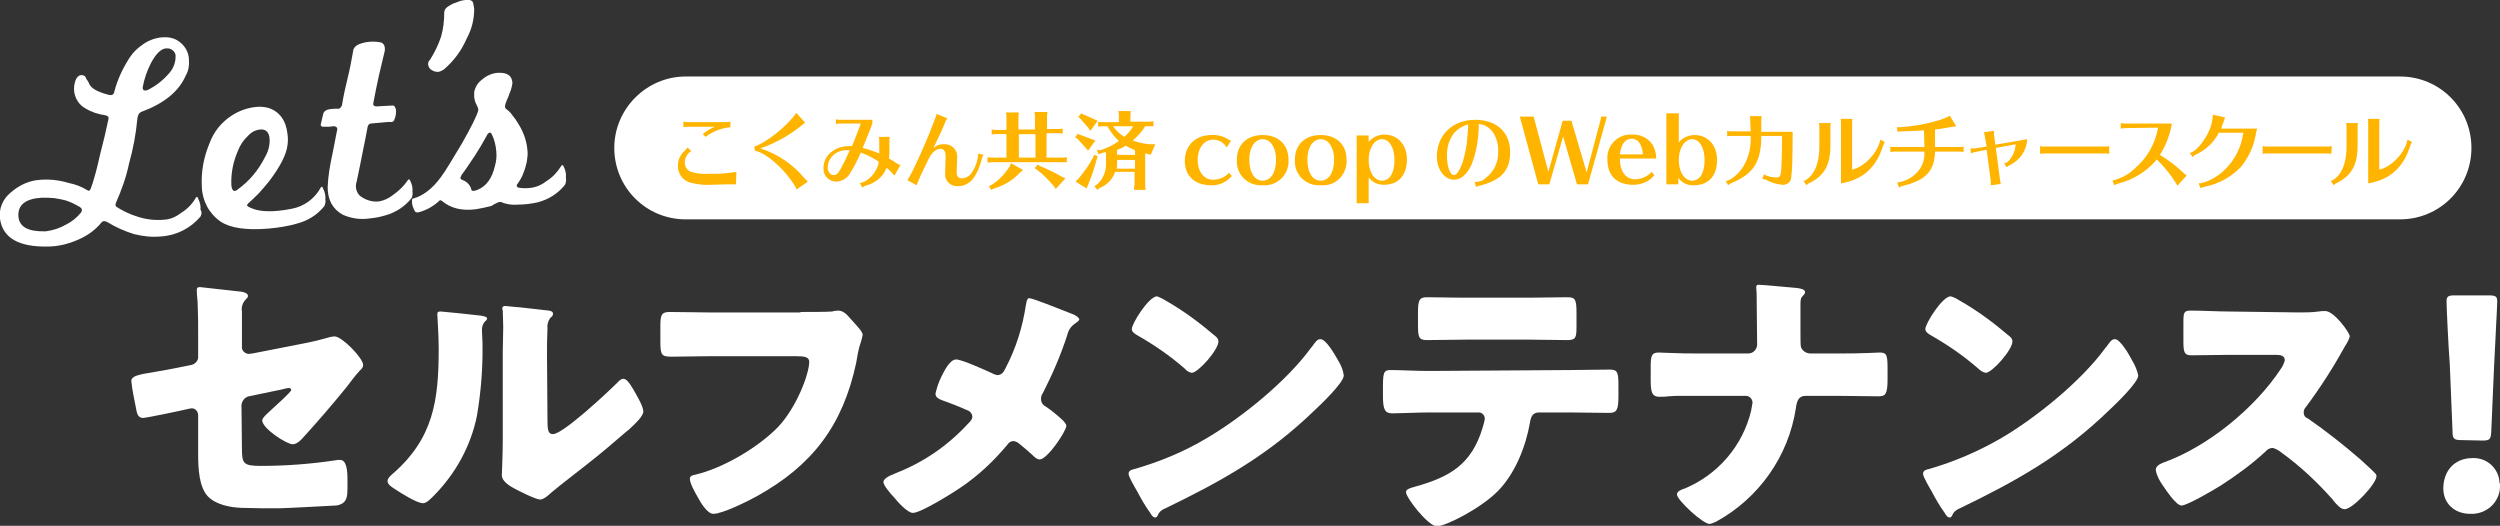 <?xml version="1.0" encoding="utf-8"?>
<!-- Generator: Adobe Illustrator 19.2.1, SVG Export Plug-In . SVG Version: 6.00 Build 0)  -->
<svg version="1.1" id="レイヤー_1" xmlns="http://www.w3.org/2000/svg" xmlns:xlink="http://www.w3.org/1999/xlink" x="0px"
	 y="0px" viewBox="0 0 542.5 114.1" style="enable-background:new 0 0 542.5 114.1;" xml:space="preserve">
<rect x="0" y="0" width="542.5" height="114.1" fill="#333333" stroke="none"/>
<style type="text/css">
	.st0{fill:#FFFFFF;}
	.st1{fill:#FFB400;}
</style>
<title>selfmaint-maintitle-sp</title>
<g id="レイヤー_2">
	<g id="new_coop_">
		<g id="SP">
			<path class="st0" d="M52.5,97.3c0,3.3,0.3,3.8,4.1,3.8c5.4,0,10.7-0.4,16.1-1.2c0.4-0.1,0.7-0.1,1.1-0.1c1.4,0,1.6,2.3,1.6,4.2v2
				c0,1.4-0.1,2.7-1.2,3.3c-0.4,0.2-0.9,0.4-1.4,0.4c-2,0.1-11,0.6-12.3,0.6c-2.7,0-5.5,0-8.2-0.1c-2.4-0.1-5.5-0.7-7.2-2.5
				c-1.9-2-2.1-6-2.1-9.2v-8.4c0-0.8-0.6-1.5-1.4-1.5c0,0,0,0,0,0c-0.2,0-0.4,0.1-0.6,0.1l-0.9,0.2c-1.2,0.3-8.5,1.8-9,1.8
				c-1.2,0-1.4-1-1.6-2.2c-0.4-1.9-0.8-3.9-1-5.8c0-1.1,1.4-1.4,5.1-2c1.3-0.2,2.9-0.5,4.9-0.9l3-0.6c0.9-0.2,1.6-1,1.5-1.9V73
				c0-2.3,0-4.6-0.1-6.9c0-0.9-0.2-2.1-0.2-3c0-0.6,0.1-0.8,0.7-0.8l9,1c0.5,0.1,1.4,0.3,1.4,0.9c0,0.3-0.1,0.4-0.4,0.7
				c-0.7,0.7-1.1,1.7-0.9,2.7v7.8c0,0.7,0.6,1.3,1.4,1.4c0.3,0,0.6-0.1,0.9-0.1l10.2-2c2.2-0.4,4.3-0.9,6.4-1.5
				c0.4-0.1,0.8-0.2,1.2-0.2c1.6,0,6.2,4.7,6.2,6.2c0,0.6-0.4,0.9-0.8,1.3c-0.6,0.6-2.2,2.7-2.8,3.5c-3,3.7-6.1,7.3-9.2,10.7
				c-0.6,0.7-1.5,1.7-2.5,1.7c-1.3,0-6.6-3.4-6.6-5.2c0-0.6,1.6-1.9,2.1-2.4s4.2-3.7,4.2-4.2c0-0.2-0.2-0.4-0.5-0.4
				c-0.5,0-1,0.2-1.5,0.3L54,86c-0.9,0.2-1.5,1-1.6,1.9L52.5,97.3z"/>
			<path class="st0" d="M103.5,68.4c1.2,0.1,2.2,0.3,2.2,0.7c0,0.2-0.2,0.5-0.4,0.6c-0.6,0.6-0.8,1.5-0.7,2.4c0,0.7,0.1,1.5,0.1,2.2
				c0.1,5.3-0.3,10.6-1.2,15.9c-1.3,6.5-4.6,12.5-9.2,17.2c-0.7,0.7-1.7,1.8-2.5,1.8c-1.3,0-4.8-2.2-6-3c-0.6-0.4-1.7-1-1.7-1.8
				c0-0.6,0.5-1,0.9-1.4c9.1-7.8,10.2-16.1,10.2-27.4c0-2.8-0.3-7.1-0.3-7.4c0-0.6,0.3-0.6,0.8-0.6C97,67.7,101.9,68.2,103.5,68.4z
				 M118.8,90.8c0,2.5,0.1,3.4,1.2,3.4c2.2,0,12-9.2,14-11.2c0.3-0.3,0.7-0.8,1.3-0.8c0.9,0,1.9,1.9,2.7,3.3
				c0.5,0.9,1.6,2.8,1.6,3.8s-1.8,2.7-2.9,3.7c-0.2,0.2-0.4,0.4-0.6,0.5c-2.9,2.5-5.8,5-8.9,7.4c-2.5,2-5.2,4-7.7,6.1
				c-0.6,0.6-1.6,1.4-2.3,1.4c-0.9,0-4.7-1.9-5.6-2.4s-2.7-1.5-2.7-2.9c0-1.2,0.2-4,0.2-7.5V76.2c0-1.2,0.1-3.3,0.1-5.2
				c0-1.4-0.1-2.8-0.1-3.6c-0.1-0.2-0.1-0.3-0.1-0.5c0-0.4,0.3-0.5,0.7-0.5c0.1,0,2.7,0.3,3.2,0.3c1,0.1,5.3,0.6,6.2,0.7
				c0.5,0.1,0.9,0.2,0.9,0.7s-0.3,0.6-0.6,0.9c-0.5,0.7-0.7,1.5-0.6,2.4c-0.1,1.9-0.1,3.7-0.1,5.6L118.8,90.8z"/>
			<path class="st0" d="M173.7,67.7c1.5,0,5.6,0,6.8-0.1c0.4-0.1,0.9-0.2,1.4-0.2c0.9,0,1.7,0.6,2.6,1.7l1,1.1
				c0.9,1,1.7,1.9,1.7,2.5c-0.2,0.9-0.4,1.7-0.7,2.5c-0.3,1.1-0.5,2.3-0.7,3.5c-2.9,13.6-9.5,22.3-21.6,29c-1.8,1-7.4,3.8-9.4,3.8
				c-1.4,0-2.9-2.7-3.5-3.8c-0.5-0.9-1.6-2.8-1.6-3.8c0-0.7,0.7-0.8,1.2-0.9c6-1.4,13.6-5.9,17.9-10.3c4-4.2,6.8-11.5,6.8-14.2
				c0-1.1-1.2-1.2-2.8-1.2h-19.1c-2.6,0-5.3,0.1-7.9,0.1c-2.2,0-2.5-0.3-2.5-3.2v-3.6c0-2.5,0.4-2.9,2.1-2.9c2.8,0,5.6,0.1,8.4,0.1
				H173.7z"/>
			<path class="st0" d="M232.6,68.1c0.9,0.3,1.6,0.9,1.6,1.2s-0.6,0.7-0.9,0.9c-0.9,0.6-1.5,1.5-1.7,2.5c-1.4,4.3-3.2,8.5-5.3,12.6
				c-0.3,0.4-0.4,0.8-0.4,1.3c0,0.7,0.4,1.3,1,1.6c1.2,0.8,2.3,1.7,3.4,2.7c0.7,0.6,1.1,1.2,1.1,1.5c0,1.1-4.1,7.3-5.8,7.3
				c-0.6,0-1.2-0.6-1.6-1c-0.9-0.8-1.8-1.6-2.8-2.4c-0.3-0.3-0.8-0.5-1.2-0.6c-0.6,0-1.1,0.3-1.4,0.8c-3,3.6-6.4,6.8-10.3,9.4
				c-1.6,1.1-8.5,5.4-10.2,5.4c-1.2,0-3.4-2.5-4.2-3.5c-0.7-0.7-2.2-2.5-2.2-3.2s1.3-1.4,2.2-1.7c0.1-0.1,0.3-0.1,0.4-0.2
				c6-2.3,11.4-6,15.8-10.8c0.5-0.5,0.9-0.9,0.9-1.5c0-0.5-0.3-0.9-0.7-1.2c-2-0.9-4-1.7-6-2.4c-0.7-0.3-1.3-0.6-1.3-1.4
				c0.3-1.3,0.7-2.5,1.3-3.7c0.6-1.2,1.8-3.7,3.2-3.7c1.2,0,6.5,2.4,7.8,3c0.3,0.2,0.7,0.3,1.1,0.4c1.1,0,1.5-0.9,1.9-1.7
				c2.2-4.2,3.6-8.8,4.3-13.4c0.1-0.4,0.2-1.6,0.7-1.6C224.4,64.8,229.2,66.8,232.6,68.1z"/>
			<path class="st0" d="M290.2,77.9c0.1,0.2,0.2,0.4,0.4,0.7c0.5,0.9,0.9,1.9,1,2.9c0,1.5-5,6.3-6.3,7.5c-10,9.7-20,15.3-32.4,21.3
				c-0.8,0.3-1.4,0.8-1.7,1.6c-0.1,0.2-0.3,0.4-0.5,0.4c-0.5,0-0.9-0.6-1.1-1c-1.1-1.5-2-3.1-2.9-4.8c-0.4-0.7-1.8-3-1.8-3.7
				s0.7-0.9,1.2-1c5.6-1.6,10.9-3.8,15.9-6.8c7.6-4.5,17.2-12.3,22.4-19.4c0.1-0.2,0.3-0.3,0.4-0.5c0.6-0.8,1-1.5,1.7-1.5
				C287.7,73.5,289.6,76.9,290.2,77.9z M252.9,65.2c3.9,2.2,7.5,4.9,10.9,7.8c0.4,0.3,0.6,0.7,0.6,1.1c0,1.8-4.4,6.8-5.8,6.8
				c-0.6-0.1-1.2-0.5-1.5-0.9c-3.2-2.8-6.7-5.2-10.4-7.3c-0.5-0.3-1.1-0.7-1.1-1.3c0-1.2,3.7-7.1,5.5-7.1
				C251.6,64.5,252.3,64.8,252.9,65.2z"/>
			<path class="st0" d="M340.6,80.3c2.9,0,5.8-0.1,8.7-0.1c1.7,0,1.9,0.6,1.9,3.4V86c0,3-0.4,3.6-2,3.6c-2.9,0-5.7-0.1-8.6-0.1h-6.6
				c-1.4,0-1.8,0.9-2,2.2c-0.9,5.2-3.2,11-6.9,14.8s-11.4,7.7-13.3,7.7s-6.7-6.2-6.7-7.4c0-0.7,1-0.9,2-1.2
				c7.5-2.1,12.2-4.8,14.6-12.7c0.2-0.7,0.4-1.3,0.5-2c0-0.8-0.6-1.4-1.3-1.4c0,0-0.1,0-0.1,0h-10.6c-2.5,0-6.5,0.2-8.1,0.2
				s-2-0.9-2-3.8v-2.3c0-3.2,0.4-3.3,1.9-3.3c1.7,0,5.4,0.2,8.1,0.2L340.6,80.3z M331.6,64.6c2.9,0,5.8-0.1,8.6-0.1
				c1.7,0,1.9,0.6,1.9,3.5v2.8c0,2.4-0.1,3-2,3c-2.8,0-5.5-0.1-8.3-0.1h-13.7c-2.8,0-5.6,0.1-8.4,0.1c-1.9,0-2-0.6-2-3.7v-2.1
				c0-2.7,0.2-3.5,1.9-3.5c2.6,0,5.1,0.1,7.6,0.1L331.6,64.6z"/>
			<path class="st0" d="M379.4,76.7c1,0,1.8-0.8,1.9-1.8c0,0,0-0.1,0-0.1c0-3.3-0.1-6.6-0.1-9.8v-0.7c0-1.1-0.1-1.5-0.1-2
				s0.3-0.5,0.6-0.5c1,0,6.9,0.6,8.3,0.7c0.5,0.1,1.7,0.2,1.7,0.9c0,0.3-0.2,0.5-0.4,0.7c-0.6,0.6-0.6,0.9-0.6,2.3v4.7
				c0,2,0,4,0.1,4.2c0.3,0.8,1,1.3,1.9,1.4h6.4c2.1,0,4.2,0,6.3-0.1c0.8,0,1.7-0.1,2.5-0.1c1.4,0,1.7,0.4,1.7,3.2v2.7
				c0,3.2-0.5,3.6-2,3.6c-2.9,0-5.7-0.1-8.6-0.1h-7.2c-1.5,0-1.9,1.1-2.1,2.7c-1.6,10.4-8,19.5-17.3,24.6c-0.5,0.2-0.9,0.4-1.4,0.5
				c-1.5,0-7.1-5.2-7.1-6.4c0-0.7,1-1.1,1.7-1.3c7.2-3,12.6-9.3,14.4-16.9c0.1-0.6,0.2-1.1,0.3-1.7c0-0.8-0.6-1.4-1.3-1.5
				c0,0-0.1,0-0.1,0h-13.8c-1,0-2,0-3.1,0.1c-0.6,0.1-1.4,0.1-1.9,0.1c-1.8,0-1.9-1.3-1.9-4v-2.4c0-2.3,0.1-3.2,1.7-3.2
				c0.9,0,1.9,0.1,2.9,0.1c1.9,0.1,3.7,0.1,5.5,0.1H379.4z"/>
			<path class="st0" d="M462.5,77.9c0.1,0.2,0.2,0.4,0.4,0.7c0.5,0.9,0.9,1.9,1.1,2.9c0,1.5-5,6.3-6.3,7.5
				c-10,9.7-20,15.3-32.4,21.3c-0.8,0.3-1.4,0.8-1.7,1.6c-0.1,0.2-0.3,0.4-0.5,0.4c-0.5,0-0.9-0.6-1.1-1c-1.1-1.5-2-3.1-2.9-4.8
				c-0.4-0.7-1.8-3-1.8-3.7s0.7-0.9,1.2-1c5.6-1.6,10.9-3.9,15.9-6.8c7.6-4.5,17.2-12.3,22.4-19.4c0.1-0.2,0.3-0.3,0.4-0.5
				c0.6-0.8,1-1.5,1.7-1.5C460,73.5,462,76.9,462.5,77.9z M425.2,65.2c3.9,2.2,7.5,4.9,10.9,7.8c0.4,0.3,0.6,0.7,0.6,1.1
				c0,1.8-4.4,6.8-5.8,6.8c-0.6-0.1-1.2-0.5-1.6-0.9c-3.2-2.8-6.7-5.2-10.4-7.3c-0.5-0.3-1.1-0.7-1.1-1.3c0-1.2,3.7-7.1,5.5-7.1
				C424,64.5,424.6,64.8,425.2,65.2z"/>
			<path class="st0" d="M498.8,67.8c1.4,0,2.9,0,4.3-0.2c0.5-0.1,1-0.1,1.5-0.1c1.9,0,5.3,4.7,5.3,5.5c-0.2,0.7-0.5,1.3-0.9,1.9
				c-2.6,4.7-5.4,9.1-8.6,13.4c-0.3,0.3-0.5,0.7-0.5,1.2c0,0.6,0.3,1.1,0.9,1.3c3.9,2.7,7.7,5.7,11.3,8.8c0.6,0.6,2.8,2.5,3.2,3
				c0.2,0.2,0.4,0.4,0.4,0.7c0,1.7-5.2,7.2-6.9,7.2c-0.9,0-1.7-1-2.4-1.8c-0.1-0.2-0.2-0.3-0.3-0.4c-3.3-3.7-6.9-7.1-10.9-10
				c-0.6-0.5-1.3-0.9-2-1.1c-0.6,0-1.2,0.3-1.5,0.7c-3,2.8-6.3,5.2-9.7,7.4c-1.4,0.9-7.4,4.4-8.6,4.4s-3.4-3.4-4.1-4.4
				c-0.7-1-1.3-2.1-1.5-3.3c0-0.9,0.9-1.3,1.6-1.6c9.6-3.4,19.9-11.8,25.5-20.3c0.4-0.5,0.7-1.2,0.9-1.9c0-1.1-1-1.2-2.1-1.2H484
				c-2.8,0-5.6,0.1-8.5,0.1c-1.5,0-1.7-0.7-1.7-3v-4.1c0-2.2,0.1-2.6,1.6-2.6c2.9,0,5.7,0.2,8.6,0.2L498.8,67.8z"/>
			<path class="st0" d="M542.5,105.1c0.2,3.4-2.4,6.2-5.8,6.4c-0.2,0-0.4,0-0.7,0c-3.3,0-5.8-2.2-5.8-5.5c0-3.7,2.3-6.6,6.4-6.6
				c3.1-0.1,5.7,2.3,5.8,5.4C542.5,104.9,542.5,105,542.5,105.1z M534.1,95.5c-1.6,0-1.9-0.3-1.9-1.9L531.6,79
				c-0.3-3.8-0.7-12.4-0.7-13.6c0-1.1,0.4-1.3,1.7-1.3h7.6c1.4,0,1.7,0.3,1.7,1.3c0,1.2-0.5,9.7-0.7,14.4l-0.6,13.9
				c-0.1,1.6-0.3,1.9-1.9,1.9L534.1,95.5z"/>
			<path class="st0" d="M43.5,47c-2.1,2.5-5.2,4.1-8.5,4.3c-2,0.2-3.9,0-5.9-0.5c-2-0.6-4-1.5-5.8-2.6c-0.5-0.3-1-0.3-1.3,0.1
				c-1.3,1.6-3,2.8-4.8,3.6c-2.2,1-4.5,1.6-6.9,1.6c-6.3,0.1-9.7-1.9-10.3-6c-0.3-2.2,0.6-4.3,2.3-5.7c1.6-1.4,3.5-2.4,5.6-2.7
				c2.3-0.3,4.7-0.1,7,0.6c1.5,0.3,2.8,0.8,4.1,1.6c0.3,0.2,0.5,0.1,0.7-0.4c0.3-0.8,0.6-1.7,0.8-2.5c0.4-1.3,0.8-3,1.3-5.2
				c0.3-1.2,0.6-2.4,0.9-3.6l0.8-3.6c0.2-0.6-0.1-0.9-0.7-1c-1.5-0.2-3-0.7-4.3-1.5c-1.3-0.7-2.2-2.1-2.4-3.6
				c-0.1-0.8,0-1.7,0.3-2.5c0.3-0.7,0.7-1.1,1.3-1.1c0.4,0,0.8,0.2,0.9,0.5c0.1,0.3,0.2,0.5,0.4,0.7c0.2,0.3,0.3,0.5,0.4,0.8
				c0.5,0.9,1.7,1.6,3.9,2.2c0.9,0.3,1.4,0.1,1.5-0.6c0.7-2.7,1.9-5.2,3.4-7.5c0.8-1.2,1.8-2.1,3-2.9c1.2-0.8,2.6-1.3,4-1.4
				c1.2-0.1,2.5,0.1,3.5,0.8c1.4,0.9,2.3,2.5,2.3,4.1c0.1,1.2-0.1,2.4-0.7,3.4c-1.5,3.5-4.8,6.1-9.7,7.9c-0.4,0.2-0.7,0.6-0.8,1.5
				c-0.3,3.3-0.9,6.5-1.8,9.7c-0.6,2.9-1.6,5.7-2.8,8.4c-0.2,0.5-0.2,0.8,0.1,1c1.4,0.9,2.9,1.6,4.5,2.1c2.1,0.7,4.3,0.9,6.5,0.6
				c1.1-0.2,2.1-0.7,3-1.4c1.3-0.8,2.4-1.9,3.2-3.3c0.2-0.3,0.4-0.2,0.5,0.2c0.4,0.8,0.6,1.6,0.5,2.4C43.9,46.1,43.7,46.6,43.5,47z
				 M17.3,44.9c-0.5-0.3-1.1-0.6-1.7-0.9l-1.3-0.5c-0.8-0.2-1.7-0.4-2.5-0.5c-0.9-0.1-1.8-0.1-2.7-0.1C5.5,43.1,3.8,44.5,4,47
				c0.2,2.3,2.2,3.3,5.9,3.2c1.6-0.2,3.1-0.7,4.5-1.5c1.2-0.6,2.3-1.5,3.2-2.6C17.9,45.6,17.8,45.2,17.3,44.9z M32.7,13.8
				c-0.8,1.6-1.4,3.3-1.7,5c-0.1,0.3,0,0.6,0.2,0.8c0.3,0.1,0.7,0,0.9-0.1c1.8-0.9,3.3-2.1,4.6-3.6c0.9-1,1.4-2.3,1.4-3.6
				c0.1-0.9-0.7-1.7-1.6-1.8c-0.2,0-0.3,0-0.5,0C34.9,10.6,33.8,11.7,32.7,13.8z"/>
			<path class="st0" d="M70.4,44.7c-1.5,1.9-3.6,3.2-5.9,3.8c-2,0.6-4.1,0.9-6.2,1.1c-4.8,0.4-8.3-0.1-10.4-1.5
				c-2.5-1.7-4-4.5-4.1-7.5c-0.2-3.3,0.4-6.5,1.7-9.6c0.9-2.4,2.5-4.4,4.6-5.8c1.6-1.1,3.5-1.8,5.5-2c0.9-0.1,1.8,0,2.6,0.2
				c2.5,0.8,3.9,2.8,4.2,5.8c0.1,0.7,0.1,1.4,0,2.2c-0.2,2-1.5,4.6-3.9,7.8c-0.7,0.9-1.5,1.8-2.3,2.7c-0.8,0.8-1.5,1.5-2.3,2.2
				c-0.2,0.2-0.3,0.4-0.3,0.4c0,0.2,0.3,0.4,0.8,0.6c1.9,0.9,4.9,1,8.9,0.2c2.7-0.5,5-2.2,6.3-4.6c0.2-0.3,0.4-0.2,0.5,0.2
				c0.4,0.8,0.6,1.6,0.5,2.4C70.7,43.7,70.6,44.2,70.4,44.7z M53.8,29.5c-1,0.9-1.7,2-2.2,3.3c-1,2.3-1.5,4.8-1.4,7.3
				c0.1,1.3,0.6,1.7,1.4,1c2.5-1.8,4.5-4.2,5.9-7c0.7-1.2,1.1-2.6,1-4c-0.1-1.4-0.8-2.1-2-2C55.4,28.2,54.5,28.7,53.8,29.5z"/>
			<path class="st0" d="M89.3,43c-1.5,1.9-3.6,3.2-5.9,3.8c-1,0.3-2.1,0.5-3.2,0.6c-2,0.3-4,0-5.8-0.8c-2.2-1.2-3.3-3.2-3.3-6
				c0.1-2.4,0.5-4.7,1-7c0.4-1.8,0.6-3.2,0.8-4.1s0.3-1.5,0.3-1.5c0-0.3-0.2-0.5-0.6-0.6c-0.3,0-0.7,0-1.1,0.1H70
				c-0.4-0.1-0.5-0.3-0.3-0.9c0.1-0.3,0.1-0.6,0.2-0.9c0.1-0.4,0.2-0.8,0.3-1.2c0.3-0.5,0.7-0.7,1.3-0.8l1-0.1c0.2,0,0.4,0,0.6,0
				h0.4c0.2,0,0.4-0.2,0.7-0.7c0.3-1.9,0.7-3.8,1.2-5.8s0.9-4.1,1.3-6.4c0.2-0.5,0.7-0.9,1.2-1.1c1.5-0.6,3.1-0.7,4.7-0.4
				c0.7,0.2,1,0.8,0.9,1.8c-0.4,1.8-0.9,3.7-1.3,5.5s-0.8,3.8-1.2,5.9c-0.1,0.4,0.1,0.6,0.6,0.7l1.7-0.1l2-0.1
				c0.3,0,0.4,0.3,0.6,0.8c0.1,0.7,0,1.5-0.3,2.2c-0.1,0.4-0.4,0.6-0.8,0.6c0.2-0.1-1.3,0-4.3,0.3c-0.3,0-0.6,0.3-0.7,0.6
				c-0.3,1.7-0.7,3.6-1.1,5.6c-0.4,2-0.8,4.1-1.3,6.4c-0.4,1.1-0.1,2.3,0.7,3.1c1.2,0.9,2.7,1.4,4.2,1.2c1.1-0.2,2.1-0.7,3-1.4
				c0.7-0.5,1.3-1,1.8-1.5c0.5-0.5,1-1.1,1.4-1.7c0.2-0.3,0.4-0.2,0.5,0.1c0.4,0.8,0.6,1.6,0.5,2.4C89.6,42.1,89.5,42.6,89.3,43z"/>
			<path class="st0" d="M102.8,1.3c0,0.2,0.1,0.4,0.1,0.6c0,2.2-0.5,4.4-1.6,6.4c-1.1,2.6-2.8,4.9-4.9,6.7c-0.4,0.3-0.8,0.5-1.3,0.6
				c-0.5,0-1-0.1-1.4-0.4C93.2,15,93,14.5,92.9,14c0-0.4,0.1-0.8,0.4-1c1-1.6,1.8-3.2,2.4-5c0.5-1.7,0.7-3.5,0.7-5.3
				c0-0.5,0.3-0.9,0.7-1.2c0.4-0.3,0.8-0.5,1.2-0.7c0.5-0.2,1.1-0.4,1.6-0.6c1.7-0.4,2.6-0.3,2.8,0.5C102.7,1,102.8,1.2,102.8,1.3z"
				/>
			<path class="st0" d="M122.6,40.1c-1.5,1.9-3.6,3.2-5.9,3.8c-1.4,0.3-2.8,0.5-4.2,0.5c-1.2,0.1-2.4,0-3.6-0.5
				c-0.2-0.1-0.5-0.1-0.8,0c-0.5,0.2-1,0.5-1.5,0.8c-1.1,0.3-2.2,0.5-3.3,0.7c-3.1,0.4-5.5-0.2-7.4-1.8c-0.3-0.2-0.5-0.2-0.6,0
				c-1.3,1.2-2.9,2.1-4.6,2.5c-0.4,0-0.6-0.1-0.7-0.3c-0.3-0.6-0.6-1.3-0.6-2c0-0.4,0-0.7,0.2-0.7c2.2-0.6,4.2-2.1,6.1-4.7
				c0.5-0.7,1.2-1.7,1.9-2.9c0.7-1.2,1.6-2.6,2.6-4.3c2.1-3.7,3.3-6.1,3.6-7.3c0-0.4-0.2-0.8-0.4-1.2c-0.3-0.5-0.4-1-0.5-1.6
				c0-0.2,0-0.4,0-0.5c0-0.2,0-0.4,0-0.6c0.2-1.1,0.8-2.1,1.8-2.8c0.9-0.8,2.1-1.3,3.3-1.4c2.1-0.1,3.1,0.6,3.2,2.2
				c-0.1,0.8-0.3,1.5-0.6,2.2c-0.2,0.6-0.4,1.1-0.6,1.5l-0.3,0.8c-0.2,0.6-0.1,1,0.1,1.1c0.5,0.4,1,0.8,1.3,1.3c0.5,0.6,1,1.3,1.4,2
				c1.2,1.9,1.9,4,2,6.3c0,0.7-0.1,1.3-0.2,2c-0.2,0.8-0.4,1.6-0.7,2.3c-0.3,0.9-0.8,1.7-1.3,2.4c-0.3,0.3-0.2,0.6,0.1,0.8
				c1.1,0.2,2.1,0.2,3.2,0c1.1-0.2,2.1-0.7,3-1.4c1.3-0.8,2.4-2,3.2-3.3c0.2-0.3,0.4-0.2,0.5,0.1c0.4,0.8,0.6,1.6,0.5,2.4
				C122.9,39.2,122.8,39.7,122.6,40.1z M107.7,32.9c-0.1-1.3-0.4-2.6-1-3.8c-0.2-0.3-0.3-0.4-0.5-0.3s-0.4,0.2-0.5,0.5
				c-0.8,1.5-1.7,3-2.6,4.4c-1.4,2.1-2.4,3.6-2.9,4.2c-0.1,0.2-0.2,0.4-0.3,0.7c0,0.3,0.3,0.4,0.8,0.6c0.8,0.4,1.4,1.1,1.6,2
				c0.1,0.3,0.6,0.3,1.3,0c2-0.8,3.2-2.6,3.8-5.2C107.7,35,107.8,34,107.7,32.9z"/>
			<path class="st0" d="M148.8,16.6h372c8.6,0,15.5,6.9,15.5,15.5l0,0c0,8.6-6.9,15.5-15.5,15.5h-372c-8.6,0-15.5-6.9-15.5-15.5l0,0
				C133.3,23.6,140.3,16.6,148.8,16.6z"/>
			<path class="st1" d="M159.7,40c-0.6,0-0.7,0-1.7,0c-1.6,0-2.8,0.1-3.7,0.1c-1.5,0.1-3.1-0.1-4.6-0.5c-1.6-0.5-2.6-1.9-2.6-3.6
				c0-1.3,0.5-2.4,1.5-3.3c0.2-0.2,0.4-0.4,0.6-0.7l0.8,0.8c-0.9,0.5-1.4,1.5-1.4,2.5c0,0.9,0.5,1.7,1.4,2c1.3,0.4,2.6,0.5,3.9,0.4
				c2,0.1,3.9-0.1,5.9-0.4L159.7,40z M149.5,27.5c-0.4,0-0.8,0-1.2,0.1v-1.2c0.4,0.1,0.8,0.1,1.2,0.1h7.7c0.4,0,0.9,0,1.3-0.1v1.2
				c-2,0.2-3.8,0.9-5.4,2.1l-0.6-0.6c0.8-0.7,1.7-1.2,2.6-1.6L149.5,27.5z"/>
			<path class="st1" d="M163.7,31.8c2.5-0.8,7-4.3,9.1-7.3l1.9,2.1c-2.9,2.5-6.2,4.4-9.7,5.6c3.7,1.2,7,3.4,9.5,6.4l0.4,0.4l0.3,0.3
				l0.1,0.1l-2.4,1.7c-1.9-3.7-6.4-7.9-9.1-8.4L163.7,31.8z"/>
			<path class="st1" d="M189.3,26.8c-0.6,1.7-1.4,3.5-2.1,5.3c1.2,0.3,2.4,0.7,3.6,1.2v-0.1c0-0.3,0-0.3,0-0.8v-1.7
				c0-0.3,0-0.7-0.1-1h2.4c-0.1,0.3-0.1,0.7-0.1,1v1.7c0,0.7,0,1.3-0.1,2c0.6,0.3,1.1,0.6,1.6,1c0.3,0.2,0.6,0.3,0.9,0.4l-1.3,2.3
				c-0.5-0.6-1.1-1.2-1.7-1.7c-0.2,0.4-0.4,0.8-0.6,1.2c-1,1.4-2.4,2.3-4,2.7c-0.2,0.1-0.4,0.2-0.6,0.3l-0.1,0.1l-0.5-1
				c1.8-0.2,3.8-2.4,4.1-4.6c-1.2-0.8-2.5-1.5-3.9-2c-0.7,1.6-1.5,3.2-2.4,4.6c-0.6,1-1.6,1.6-2.8,1.7c-1.6,0.1-2.9-1.2-2.9-2.7
				c0-0.1,0-0.2,0-0.3c0-1.5,0.8-2.9,2.1-3.7c1-0.7,2.2-1,3.5-1h0.6c0.8-1.9,1.4-3.6,1.9-4.9h-4.2c-0.4,0-0.8,0-1.2,0.1v-1
				c0.4,0.1,0.8,0.1,1.2,0.1h6.7L189.3,26.8z M183.8,32.6c-2.2-0.1-4.1,1.5-4.2,3.7c0,0,0,0,0,0c0,1,0.6,1.7,1.3,1.7
				c0.6,0,0.9-0.3,1.5-1.3c0.7-1.3,1.4-2.7,2-4.1L183.8,32.6z"/>
			<path class="st1" d="M196.9,39.1c1-1.3,4.6-9.4,6.1-13.6v0l0.1-0.2c0.1-0.2,0.1-0.4,0.1-0.6l2.4,1c-0.3,0.3-0.5,0.7-0.6,1.1
				c-0.5,1.3-1.9,4.2-2.5,5.4c0.6-0.6,1.5-1,2.4-0.9c1.4-0.1,2.7,1,2.8,2.4c0,0.1,0,0.2,0,0.4l-0.1,3.3c0,0.9,0.4,1.3,1.2,1.3
				c1-0.1,1.9-0.7,2.3-1.6c0.7-1.1,1.1-2.4,1.2-3.8l1.1,0.3c-0.2,0.3-0.3,0.6-0.4,1c-0.3,1.4-0.9,2.8-1.7,4c-0.8,1.1-2,1.8-3.4,1.8
				c-1.4,0.1-2.7-0.9-2.8-2.3c0-0.2,0-0.4,0-0.6l0.1-3.5c0-1.1-0.3-1.7-1.1-1.7c-1,0-1.9,0.8-2.6,2.2c-0.9,1.8-2.4,5-2.6,5.7
				L196.9,39.1z"/>
			<path class="st1" d="M227.3,34.2h3c0.4,0,0.8,0,1.2-0.1v1.1h-0.2H231c-0.2,0-0.4,0-0.8,0h-14.7c-0.4,0-0.8,0-1.2,0.1v-1.2
				c0.4,0.1,0.8,0.1,1.2,0.1h2.9v-5.1h-2c-0.4,0-0.8,0-1.2,0.1v-1.1c0.4,0.1,0.8,0.1,1.2,0.1h2v-2.5c0-0.3,0-0.5,0-0.7l-0.1-0.4
				v-0.2h2.8c-0.1,0.4-0.1,0.8-0.1,1.2v2.5h3.6v-2.5c0-0.3,0-0.5,0-0.7l-0.1-0.4v-0.2h2.8c-0.1,0.4-0.1,0.8-0.1,1.2v2.5h2.2
				c0.4,0,0.8,0,1.2-0.1v1.1c-0.4-0.1-0.8-0.1-1.2-0.1h-2.3V34.2z M222,36.9l-0.7,0.6c-1.5,1.6-3.5,2.8-5.6,3.4l-0.6,0.3l-0.5-0.8
				l0.6-0.3c1.6-1,2.9-2.4,3.9-4l0.3-0.7L222,36.9z M221.1,29.1v5.1h3.6v-5.1L221.1,29.1z M225.6,36c1.7,0.7,3.4,1.5,4.9,2.4
				l0.7,0.3l-2.1,2.3l-0.5-0.7c-1.1-1.3-2.3-2.5-3.6-3.5l-0.5-0.3l0.7-0.8L225.6,36z"/>
			<path class="st1" d="M234.2,29.2c0.7,0.2,1.3,0.5,2.7,1l0.8,0.3l-1.6,2.2l-0.4-0.5c-0.6-0.7-1.3-1.4-1.9-2.1l-0.5-0.3l0.6-0.8
				L234.2,29.2z M238.2,33.9l-0.2,0.6c-0.5,1.9-1.1,3.8-1.9,5.6l-0.3,0.8l-2.4-1.5l0.6-0.6c1.2-1.4,2.3-3,3.2-4.6l0.2-0.6
				L238.2,33.9z M235,24.8c0.4,0.2,1.3,0.5,2.5,1.1l0.7,0.3l-1.6,2.2l-0.4-0.6c-0.6-0.7-1.2-1.4-1.8-2.1l-0.4-0.3l0.6-0.8L235,24.8z
				 M238.8,32.6c1.4-0.5,2.8-1.1,4-2c-1-0.9-1.8-2-2.5-3.2h-0.8c-0.4,0-0.8,0-1.2,0.1v-1.1c0.4,0.1,0.8,0.1,1.2,0.1h3.3v-1.1
				c0-0.2,0-0.5,0-0.7l-0.1-0.4v-0.2h2.7c-0.1,0.4-0.1,0.8-0.1,1.2v1.1h3.8c0.4,0,0.8,0,1.2-0.1v1.1h-0.2h-0.3c-0.2,0-0.4,0-0.8,0
				h-0.5c-0.7,1.2-1.7,2.2-2.7,3.1c1.2,0.4,2.4,0.7,3.7,0.8l1.2,0l-1,2.3l-1-0.3h-0.1h-0.1V40c0,0.4,0,0.8,0.1,1.2h-2.5v-0.1v-0.4
				c0-0.2,0.1-0.5,0.1-0.8v-2.6H242c-0.6,1.6-1.8,2.9-3.4,3.5l-0.5,0.4l-0.6-0.8l0.6-0.4c1.3-1.2,2-2.9,1.9-4.7v-2.3l-0.9,0.2
				l-0.7,0.3l-0.4-1L238.8,32.6z M241.5,27.4c0.7,0.9,1.5,1.7,2.5,2.3c0.7-0.7,1.4-1.4,1.9-2.3H241.5z M242.4,35.6
				c0,0.3,0,0.7-0.1,1h4v-1.9h-3.9L242.4,35.6z M246.3,32.6c-0.7-0.3-1.4-0.6-2-1c-0.6,0.4-1.2,0.7-1.9,0.9v1.1h3.9L246.3,32.6z"/>
			<path class="st1" d="M266.2,32c-0.6-1-1.7-1.7-2.9-1.7c-2,0-3.4,1.8-3.4,4.4s1.4,4.3,3.3,4.3c1.3,0,2.6-0.5,3.5-1.5l0.6,0.7
				c-1.1,1.3-2.8,2.1-4.5,2c-3.5,0-5.7-2-5.7-5.3s2.3-5.6,5.8-5.6c1.5-0.1,3,0.4,4.2,1.3L266.2,32z"/>
			<path class="st1" d="M274,40.2c-2.9,0.2-5.4-1.9-5.6-4.8c0-0.3,0-0.5,0-0.8c0-3.2,2.2-5.3,5.6-5.3s5.6,2.1,5.6,5.3
				c0.2,2.9-1.9,5.4-4.8,5.6C274.6,40.2,274.3,40.2,274,40.2z M274,30.2c-1.7,0-2.9,1.8-2.9,4.4c0,2.8,1.1,4.6,2.9,4.6
				s2.9-1.8,2.9-4.6C276.9,32,275.7,30.2,274,30.2L274,30.2z"/>
			<path class="st1" d="M286.6,40.2c-2.9,0.2-5.4-1.9-5.6-4.8c0-0.3,0-0.6,0-0.8c0-3.2,2.2-5.3,5.6-5.3s5.6,2.1,5.6,5.3
				c0.2,2.9-1.9,5.4-4.7,5.6C287.2,40.2,286.9,40.2,286.6,40.2z M286.6,30.2c-1.7,0-2.9,1.8-2.9,4.4c0,2.8,1.1,4.6,2.9,4.6
				s2.9-1.8,2.9-4.6C289.5,32,288.3,30.2,286.6,30.2L286.6,30.2z"/>
			<path class="st1" d="M297,30.8c0.8-1,2.1-1.6,3.4-1.6c2.9,0,4.9,2.2,4.9,5.4c0,3.5-1.9,5.5-5,5.5c-1.3,0-2.5-0.5-3.3-1.6v5.6
				h-2.6V29.4h2.6V30.8z M297,34.7c0,2.6,1.2,4.5,2.9,4.5s2.7-1.7,2.7-4.5c0-2.6-1.1-4.5-2.7-4.5S297,32.1,297,34.7z"/>
			<path class="st1" d="M320,39.5c0.8,0,1.7-0.2,2.3-0.8c1.9-1.4,2.9-3.6,2.8-5.8c0.1-1.4-0.3-2.8-1-4c-0.7-1.1-1.9-1.9-3.2-2
				c0,3-0.5,6.1-1.6,8.9c-1,2.1-2.3,3.2-3.8,3.2c-2,0-3.7-2.2-3.7-5c0-4.7,3.4-8,8.3-8c4.7,0,7.6,2.7,7.6,7c0,4-1.9,6.1-6.6,7.3
				c-0.3,0-0.5,0.1-0.8,0.3L320,39.5z M315.5,28.9c-1.1,1.5-1.6,3.2-1.5,5.1c0,2.2,0.7,4,1.5,4c0.6,0,1.3-1.1,1.9-2.8
				c0.5-1.7,0.9-3.5,1-5.3c0.1-0.8,0.2-2.5,0.2-2.9C317.4,27.3,316.3,28,315.5,28.9L315.5,28.9z"/>
			<path class="st1" d="M344.6,40h-2.4l-3-10.4l-3,10.4h-2.4l-4-14.7h3l3.2,12l3.1-11.1h1.9l3.3,11.2l3-11.3
				c0.1-0.3,0.1-0.5,0.1-0.8h1.3L344.6,40z"/>
			<path class="st1" d="M359,38c-1.1,1.4-2.8,2.1-4.6,2.1c-3.6,0-5.6-2-5.6-5.5c-0.2-2.8,2-5.3,4.8-5.4c0.2,0,0.3,0,0.5,0
				c1.8-0.1,3.5,0.7,4.5,2.2c0.5,0.9,0.8,1.9,0.8,3h-7.9c0,2.8,1.3,4.5,3.3,4.5c1.4,0,2.7-0.6,3.6-1.6L359,38z M356.5,33.5
				c-0.1-2-1-3.4-2.4-3.4s-2.3,1.1-2.6,3.4H356.5z"/>
			<path class="st1" d="M364.3,24.6v6.3c0.8-1,2.1-1.6,3.4-1.6c2.9,0,4.9,2.2,4.9,5.4c0,3.5-1.9,5.5-5,5.5c-1.3,0.1-2.6-0.5-3.4-1.6
				V40h-2.6V24.6H364.3z M364.3,34.7c0,2.6,1.2,4.5,2.9,4.5s2.7-1.7,2.7-4.5c0-2.6-1.1-4.5-2.7-4.5S364.3,32.1,364.3,34.7z"/>
			<path class="st1" d="M379.8,26.2c0-0.3,0-0.7-0.1-1h2.6c-0.1,0.3-0.1,0.7-0.1,1v2.4h6.8c0,5.4-0.1,8.7-0.3,9.8
				c0,1-0.8,1.7-1.8,1.7c0,0,0,0-0.1,0c-1.3-0.1-2.5-0.5-3.6-1.1c-0.1,0-0.2-0.1-0.3-0.1c-0.1,0-0.3-0.1-0.4-0.1h-0.1l0,0l0.4-1
				c0.2,0.2,0.5,0.3,0.8,0.4c0.6,0.2,1.3,0.3,2,0.3c0.6,0,0.8-0.3,0.9-1.3c0.1-1.4,0.2-3.6,0.2-7.7h-4.5c0,5.5-1.6,8.2-6.4,10.2
				c-0.3,0.1-0.6,0.3-0.8,0.5l-0.5-0.9c1.3-0.2,3.3-2,4.2-3.9c0.9-1.8,1.3-3.8,1.2-5.9h-4.1c-0.3,0-0.7,0-1,0.1v-1.2
				c0.3,0.1,0.7,0.1,1,0.1h4.1L379.8,26.2z"/>
			<path class="st1" d="M391.4,39.3c2.3-1,3.5-4,3.4-7.9v-3.7c0-0.3,0-0.7-0.1-1h2.6c-0.1,0.3-0.1,0.7-0.1,1v3.8
				c0,4.3-1.3,6.6-4.5,8.2c-0.3,0.1-0.5,0.3-0.7,0.5L391.4,39.3z M399.5,26.8c0-0.3,0-0.7-0.1-1h2.6c-0.1,0.3-0.1,0.7-0.1,1v10
				c2.6-0.5,5.6-3.7,6.1-6.4v-0.1l1,0.5c-0.2,0.4-0.4,0.8-0.5,1.2c-1.5,4.5-4.4,7-9,7.8L399.5,26.8z"/>
			<path class="st1" d="M417.5,28.3c-2.2,0.1-3.5,0.2-4.6,0.2c-0.4,0-0.7,0-1.1,0.1l-0.2-1c0.3,0,0.5,0,0.8,0
				c2.9-0.2,5.8-0.7,8.6-1.6c0.7-0.2,1.4-0.5,2.1-0.9l1.4,2.3l-1.3,0.2c-0.7,0.1-2.1,0.4-3.3,0.5v3.8h5.2c0.3,0,0.7,0,1-0.1V33
				c-0.3-0.1-0.7-0.1-1-0.1h-5.2c-0.1,4.2-2.1,6.3-6.9,7.4c-0.3,0.1-0.6,0.2-0.9,0.4l-0.4-1.1c1.7-0.2,3.2-1,4.4-2.3
				c1.1-1.2,1.6-2.8,1.5-4.4h-6.4c-0.3,0-0.7,0-1,0.1v-1.2c0.3,0.1,0.7,0.1,1,0.1h6.4L417.5,28.3z"/>
			<path class="st1" d="M430.7,29.6c0-0.3-0.1-0.6-0.2-0.9l2.2-0.3c0,0.1,0,0.2,0,0.2c0,0.2,0,0.4,0,0.6l0.3,2.2l6.9-1.2
				c-0.1,2.4-1.5,4.5-3.7,5.6c-0.3,0.1-0.5,0.3-0.8,0.5l-0.5-0.9c0.4,0,0.7-0.2,1-0.5c0.9-1,1.4-2.2,1.5-3.6l-4.3,0.8l0.9,6.9
				c0,0.3,0.1,0.6,0.2,0.9l-2.2,0.3c0-0.1,0-0.3,0-0.4c0-0.2,0-0.3,0-0.5l-0.9-6.8l-2.5,0.5c-0.3,0.1-0.6,0.1-0.9,0.3l-0.1-1.1h0.4
				c0.2,0,0.4,0,0.6,0l2.5-0.4L430.7,29.6z"/>
			<path class="st1" d="M457.7,33.4c-0.3-0.1-0.7-0.1-1-0.1h-13c-0.3,0-0.7,0-1,0.1v-1.7c0.3,0.1,0.7,0.1,1,0.1h13
				c0.3,0,0.7,0,1-0.1V33.4z"/>
			<path class="st1" d="M461.2,27.8c-0.3,0-0.7,0.1-1,0.1v-1.2c0.3,0.1,0.7,0.1,1,0.1h10.1c-0.4,2.4-1.3,4.8-2.6,6.8
				c1.8,1.1,3.5,2.4,5,3.8c0.3,0.2,0.5,0.5,0.8,0.7l0,0l-2,2.2c-1.2-2.1-2.8-4.1-4.5-5.7c-0.2,0.3-0.3,0.3-0.4,0.5
				c-2.1,2.3-4.8,3.9-7.8,4.7c-0.4,0.1-0.7,0.2-1,0.4l-0.4-1c1.8-0.5,3.5-1.3,4.8-2.6c2.7-2.3,4.5-5.4,5.1-8.9L461.2,27.8z"/>
			<path class="st1" d="M489.6,28.6c-0.4,2.8-1.5,5.4-3.3,7.6c-2.1,2.2-4.8,3.7-7.8,4.3c-0.3,0.1-0.7,0.2-1,0.3l-0.4-1
				c1.4,0,4.2-1.4,5.7-3c2.2-2.1,3.6-5,4-8h-5.3c-1.1,2.1-2.8,3.7-4.9,4.7c-0.3,0.1-0.6,0.3-0.8,0.6l-0.6-0.9
				c0.9-0.2,2.2-1.4,3.3-3.2c1-1.5,1.6-3.3,1.7-5.1l2.7,0.6c-0.2,0.3-0.3,0.7-0.4,1c-0.2,0.5-0.4,0.9-0.5,1.4h7.8L489.6,28.6z"/>
			<path class="st1" d="M505.9,33.4c-0.3-0.1-0.7-0.1-1-0.1H492c-0.3,0-0.7,0-1,0.1v-1.7c0.3,0.1,0.7,0.1,1,0.1h13
				c0.3,0,0.7,0,1-0.1L505.9,33.4z"/>
			<path class="st1" d="M505.8,39.3c2.3-1,3.5-4,3.4-7.9v-3.7c0-0.3,0-0.7-0.1-1h2.6c-0.1,0.3-0.1,0.7-0.1,1v3.8
				c0,4.3-1.3,6.6-4.5,8.2c-0.3,0.1-0.5,0.3-0.7,0.5L505.8,39.3z M513.9,26.8c0-0.3,0-0.7-0.1-1h2.6c-0.1,0.3-0.1,0.7-0.1,1v10
				c2.6-0.5,5.6-3.7,6.1-6.4v-0.1l1,0.5c-0.2,0.4-0.4,0.8-0.5,1.2c-1.5,4.5-4.4,7-9,7.8L513.9,26.8z"/>
		</g>
	</g>
</g>
</svg>
